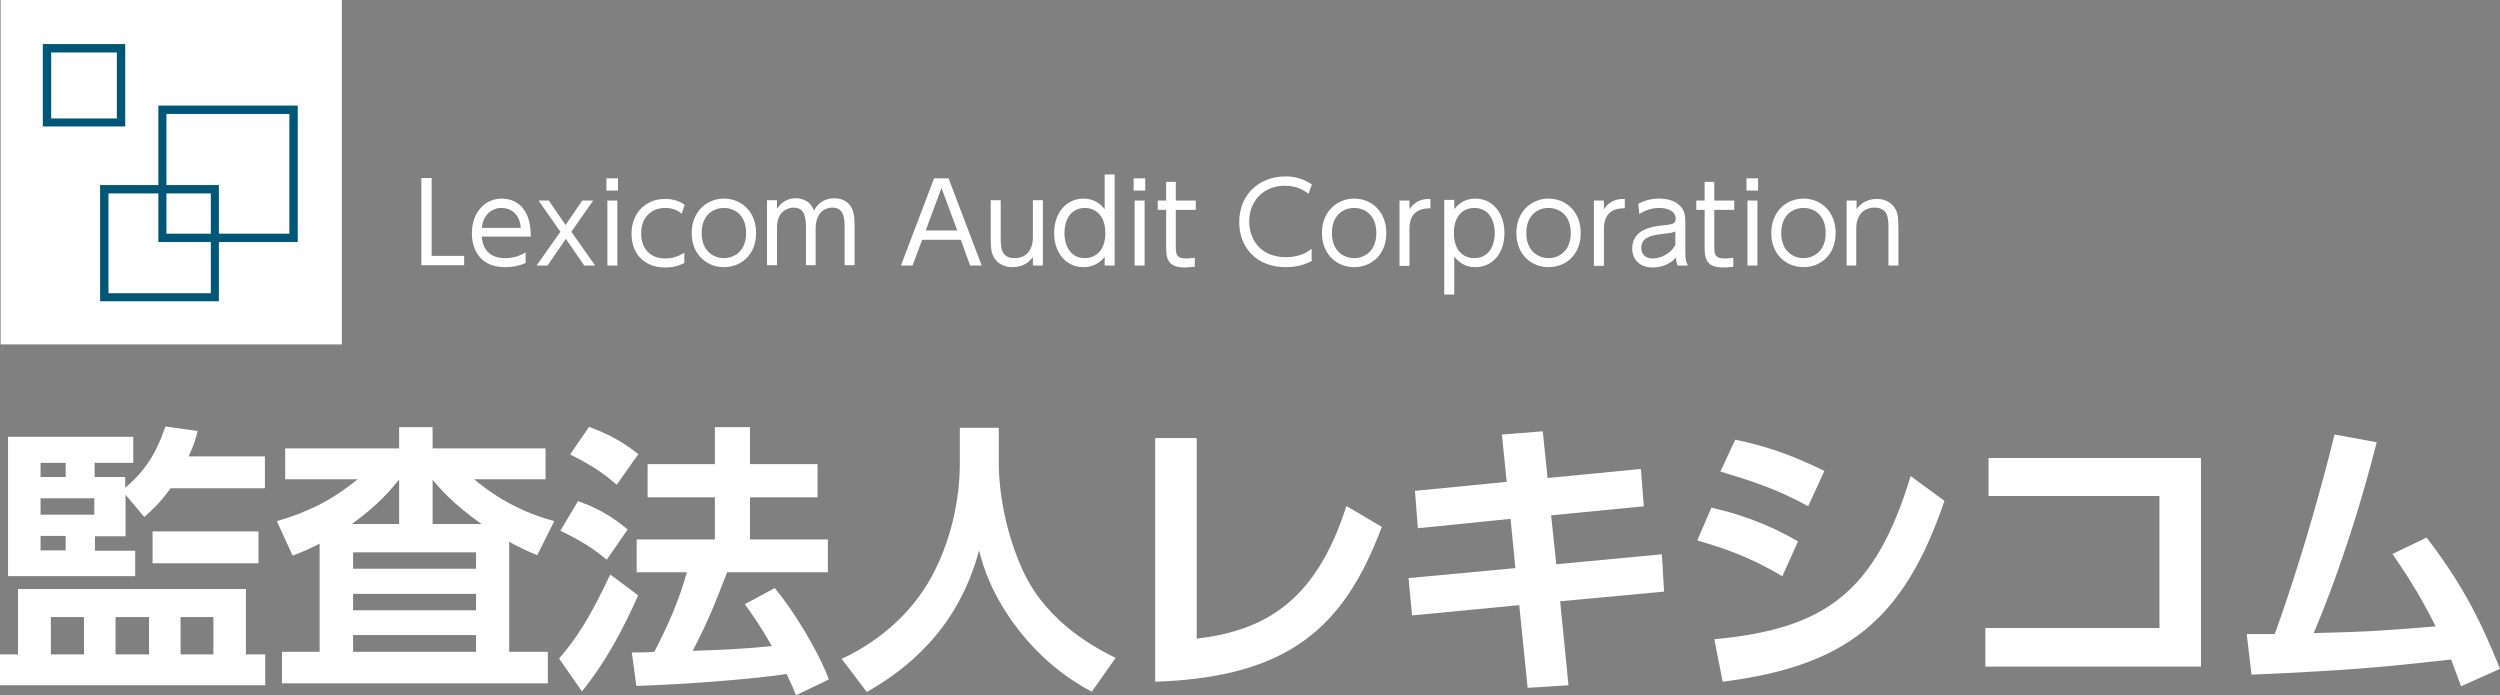 <?xml version="1.0" encoding="UTF-8"?><svg id="_レイヤー_2" xmlns="http://www.w3.org/2000/svg" viewBox="0 0 77.67 21.6"><rect x="0" y="0" width="77.67" height="21.6" fill="#808080" stroke="none"/><defs><style>.cls-1{fill:#005676;}.cls-1,.cls-2{stroke-width:0px;}.cls-2{fill:#fff;}</style></defs><g id="_レイヤー_1-2"><path class="cls-2" d="m7.64,18.3v2.03h.6v.96H0v-.96h.56v-2.03h7.08Zm-3.74-2.93v1.29h-.95v.45h1.25v.79H.25v-4.33h3.89v.81h-1.2v.44h.95v.33c.74-.61,1.03-1.27,1.25-1.9l1,.14c-.05.21-.12.46-.28.79h2.37v.99h-2.93c-.35.48-.62.72-.82.89l-.58-.69Zm-2.64-.99v.44h.78v-.44h-.78Zm0,1.1v.51h1.67v-.51h-1.67Zm0,1.17v.45h.78v-.45h-.78Zm.32,2.52v1.16h1.03v-1.16h-1.03Zm2.01,0v1.16h1.04v-1.16h-1.04Zm4.44-2.66v.99h-3.29v-.99h3.29Zm-2.42,2.66v1.16h1.02v-1.16h-1.02Z"/><path class="cls-2" d="m15.82,20.25h1.2v.98h-8.26v-.98h1.17v-3.36c-.29.15-.46.23-.84.37l-.49-1.07c.97-.28,1.7-.64,2.51-1.3h-2.25v-.96h3.54v-.66h1.04v.66h3.51v.96h-2.22c.36.3,1.18.95,2.49,1.3l-.53,1.06c-.43-.18-.6-.27-.87-.42v3.42Zm-3.42-3.97v-1.38c-.23.28-.62.77-1.47,1.38h1.47Zm2.39.88h-3.82v.51h3.82v-.51Zm0,1.29h-3.82v.51h3.82v-.51Zm0,1.28h-3.82v.52h3.82v-.52Zm.17-3.45c-.89-.63-1.28-1.09-1.52-1.37v1.37h1.52Z"/><path class="cls-2" d="m19.83,18.49c-.47,1.06-1.02,2.09-1.75,2.99l-.71-1.02c.55-.64.95-1.26,1.59-2.61l.87.65Zm-1.87-2.92c.6.21,1.08.49,1.54.88l-.65.94c-.4-.34-.85-.62-1.44-.9l.54-.91Zm.34-2.31c.6.23,1,.43,1.53.85l-.67.95c-.47-.41-.88-.66-1.45-.94l.6-.87Zm4.29,4.52c-.3.78-.58,1.51-1.07,2.44.77-.03,1.42-.04,2.46-.15-.32-.56-.6-.97-.84-1.3l.93-.5c.61.73,1.38,2.01,1.68,2.84l-1.02.49c-.06-.16-.1-.25-.29-.66-1.23.18-3.2.32-4.67.37l-.14-1.04c.07,0,.59,0,.7-.02.48-.94.76-1.59,1.01-2.47h-1.56v-1.02h2.43v-1.31h-2.09v-1.03h2.09v-1.15h1.09v1.15h2.1v1.03h-2.1v1.31h2.42v1.02h-3.14Z"/><path class="cls-2" d="m29.83,13.29h1.2v1.06c0,.97.22,2.22.75,3.38.76,1.66,2.36,2.45,2.88,2.71l-.74,1.05c-1.76-.92-3.1-2.68-3.5-4.39-.67,2.48-2.27,3.7-3.49,4.4l-.78-1.03c1.26-.59,2.32-1.55,2.92-2.8.49-1,.75-2.17.75-3.28v-1.09Z"/><path class="cls-2" d="m37.18,19.84c2.16-.25,3.72-1.2,4.65-4.12l1.1.65c-1.17,3.13-2.9,4.67-7.04,4.81v-7.57h1.29v6.22Z"/><path class="cls-2" d="m50.98,14.58l.09,1.15-2.88.28.16,1.52,3.28-.31.07,1.16-3.23.3.26,2.61-1.27.08-.26-2.57-3.33.32-.11-1.16,3.32-.31-.15-1.53-2.88.29-.09-1.16,2.85-.28-.15-1.47,1.27-.1.15,1.45,2.89-.28Z"/><path class="cls-2" d="m55.38,17.91c-1-.61-1.86-.89-2.65-1.12l.44-1.02c.54.13,1.52.37,2.69,1.05l-.49,1.09Zm-2.12,1.95c3.39-.32,4.99-1.4,6.1-5.07l1.05.77c-1.26,3.71-3.05,5.13-6.89,5.62l-.26-1.32Zm2.92-4.13c-.96-.53-1.74-.78-2.73-1.08l.46-.99c1,.21,1.74.47,2.77.97l-.5,1.09Z"/><path class="cls-2" d="m68.38,14.22v6.49h-6.7v-1.2h5.41v-4.1h-5.31v-1.18h6.59Z"/><path class="cls-2" d="m69.79,19.7h.88c.05-.14.96-2.57,1.86-6.2l1.31.24c-.8,3.14-1.68,5.28-1.96,5.93,1.86-.05,2.05-.07,3.79-.21-.53-1.07-1.02-1.78-1.34-2.25l1.06-.51c1.05,1.38,1.64,2.47,2.28,4.08l-1.21.54c-.16-.42-.21-.58-.31-.83-2.09.23-3,.33-6.2.47l-.15-1.27Z"/><rect class="cls-2" x="-.02" y=".05" width="10.7" height="10.6" transform="translate(10.67 .02) rotate(90)"/><path class="cls-1" d="m3.76,1.37H1.33v2.56h2.56V1.37h-.13Zm-.13.26v2.05H1.59V1.63h2.05Z"/><path class="cls-1" d="m6.68,5.75h-3.57v3.61h3.69v-3.61h-.13Zm-.13.26v3.1h-3.18v-3.1h3.18Z"/><path class="cls-1" d="m9.12,3.28h-4.2v4.24h4.33V3.28h-.13Zm-.13.26v3.72h-3.82v-3.72h3.82Z"/><path class="cls-2" d="m13.41,5.54v2.41h1.01v.29h-1.33v-2.71h.32Z"/><path class="cls-2" d="m14.97,7.35c.02.37.23.67.72.67.33,0,.52-.11.64-.18v.33c-.09.04-.31.13-.64.13-.82,0-1.03-.61-1.03-1.05,0-.66.41-1.08.93-1.08.25,0,.62.1.8.55.09.23.1.49.1.63h-1.52Zm1.21-.27c-.04-.49-.37-.62-.6-.62-.33,0-.58.25-.61.62h1.21Z"/><path class="cls-2" d="m16.71,6.23h.34l.52.76.52-.76h.34l-.68.97.74,1.05h-.34l-.57-.83-.57.83h-.34l.74-1.05-.68-.97Z"/><path class="cls-2" d="m19.2,5.92h-.36v-.38h.36v.38Zm-.02,2.33h-.31v-2.02h.31v2.02Z"/><path class="cls-2" d="m21.26,8.17c-.08.04-.26.14-.59.14-.7,0-1.05-.47-1.05-1.05,0-.65.45-1.08,1.04-1.08.23,0,.42.05.61.18l-.09.28c-.06-.05-.22-.18-.51-.18-.4,0-.75.26-.75.79,0,.45.26.78.75.78.31,0,.51-.13.59-.18v.32Z"/><path class="cls-2" d="m22.49,6.17c.53,0,1,.39,1,1.07s-.47,1.06-1,1.06-1-.39-1-1.06.47-1.07,1-1.07Zm0,1.85c.29,0,.69-.19.69-.78s-.39-.78-.69-.78-.69.19-.69.78.4.78.69.78Z"/><path class="cls-2" d="m25.04,8.25v-1.17c0-.3-.03-.63-.38-.63-.2,0-.52.13-.52.61v1.18h-.31v-2.02h.31v.27c.05-.08.22-.33.58-.33.08,0,.42,0,.57.38.12-.22.32-.38.63-.38.16,0,.48.05.59.43.03.12.04.23.04.45v1.2h-.31v-1.16c0-.25,0-.63-.38-.63-.11,0-.52.04-.52.67v1.12h-.31Z"/><path class="cls-2" d="m28.65,7.45l-.3.8h-.36l1.03-2.71h.45l1.03,2.71h-.36l-.29-.8h-1.19Zm1.09-.29l-.49-1.32-.49,1.32h.98Z"/><path class="cls-2" d="m32.4,6.23v2.02h-.31v-.27c-.21.32-.57.32-.64.32-.32,0-.5-.17-.58-.32-.08-.15-.09-.3-.09-.62v-1.14h.31v1.14c0,.32,0,.66.44.66.1,0,.56-.02.56-.66v-1.14h.31Z"/><path class="cls-2" d="m34.32,7.98c-.17.21-.39.32-.66.32-.52,0-.91-.42-.91-1.06s.39-1.07.91-1.07c.27,0,.49.11.66.33v-1.08h.31v2.83h-.31v-.27Zm-.61-1.52c-.49,0-.64.44-.64.78s.15.78.64.78c.25,0,.63-.16.63-.78s-.38-.78-.63-.78Z"/><path class="cls-2" d="m35.58,5.92h-.36v-.38h.36v.38Zm-.02,2.33h-.31v-2.02h.31v2.02Z"/><path class="cls-2" d="m36.22,5.65h.31v.58h.62v.29h-.62v1.15c0,.19,0,.36.31.36.04,0,.12,0,.28-.02v.28c-.07,0-.18.02-.32.02-.56,0-.57-.34-.57-.64v-1.15h-.26v-.29h.26v-.58Z"/><path class="cls-2" d="m40.77,8.1c-.25.14-.54.2-.83.2-.91,0-1.44-.62-1.44-1.4,0-.89.66-1.42,1.43-1.42.31,0,.57.08.83.25l-.11.29c-.09-.07-.32-.25-.73-.25-.7,0-1.11.51-1.11,1.11,0,.53.33,1.11,1.14,1.11.45,0,.68-.17.8-.26v.36Z"/><path class="cls-2" d="m42.07,6.17c.53,0,1,.39,1,1.07s-.47,1.06-1,1.06-1-.39-1-1.06.47-1.07,1-1.07Zm0,1.85c.29,0,.69-.19.69-.78s-.39-.78-.69-.78-.69.19-.69.78.4.78.69.78Z"/><path class="cls-2" d="m43.48,8.25v-2.02h.31v.27c.22-.33.52-.32.65-.32v.29c-.44,0-.65.21-.65.65v1.14h-.31Z"/><path class="cls-2" d="m45.18,6.5c.17-.22.39-.33.66-.33.51,0,.9.42.9,1.07s-.39,1.06-.9,1.06c-.28,0-.49-.11-.66-.33v1.18h-.31v-2.94h.31v.27Zm.62,1.52c.49,0,.64-.44.64-.78s-.15-.78-.64-.78c-.25,0-.63.15-.63.78s.38.78.63.78Z"/><path class="cls-2" d="m48.11,6.17c.53,0,1,.39,1,1.07s-.47,1.06-1,1.06-1-.39-1-1.06.47-1.07,1-1.07Zm0,1.85c.29,0,.69-.19.69-.78s-.39-.78-.69-.78-.69.19-.69.78.4.78.69.78Z"/><path class="cls-2" d="m49.52,8.25v-2.02h.31v.27c.22-.33.52-.32.65-.32v.29c-.44,0-.65.21-.65.65v1.14h-.31Z"/><path class="cls-2" d="m50.88,6.34c.08-.04.31-.17.66-.17.09,0,.46,0,.68.25.13.15.14.31.14.52v.93c0,.22.04.31.08.38h-.32s-.05-.1-.05-.25c-.19.21-.44.31-.72.31-.44,0-.64-.28-.64-.59,0-.6.62-.68.96-.72.29-.03.39-.04.39-.21,0-.23-.25-.33-.51-.33-.31,0-.53.13-.62.19l-.03-.31Zm1.17.85c-.1.04-.13.05-.43.08-.3.04-.63.1-.63.43,0,.2.13.33.36.33s.55-.14.7-.42v-.42Z"/><path class="cls-2" d="m52.95,5.65h.31v.58h.62v.29h-.62v1.15c0,.19,0,.36.31.36.04,0,.12,0,.28-.02v.28c-.07,0-.18.02-.32.02-.56,0-.57-.34-.57-.64v-1.15h-.26v-.29h.26v-.58Z"/><path class="cls-2" d="m54.62,5.92h-.36v-.38h.36v.38Zm-.02,2.33h-.31v-2.02h.31v2.02Z"/><path class="cls-2" d="m56.03,6.17c.53,0,1,.39,1,1.07s-.47,1.06-1,1.06-1-.39-1-1.06.47-1.07,1-1.07Zm0,1.85c.29,0,.69-.19.69-.78s-.39-.78-.69-.78-.69.19-.69.78.4.78.69.78Z"/><path class="cls-2" d="m57.37,8.25v-2.02h.31v.27c.15-.23.41-.32.63-.32.32,0,.5.17.58.32.08.15.09.3.09.61v1.14h-.31v-1.14c0-.32,0-.66-.44-.66-.1,0-.56.03-.56.66v1.14h-.31Z"/></g></svg>